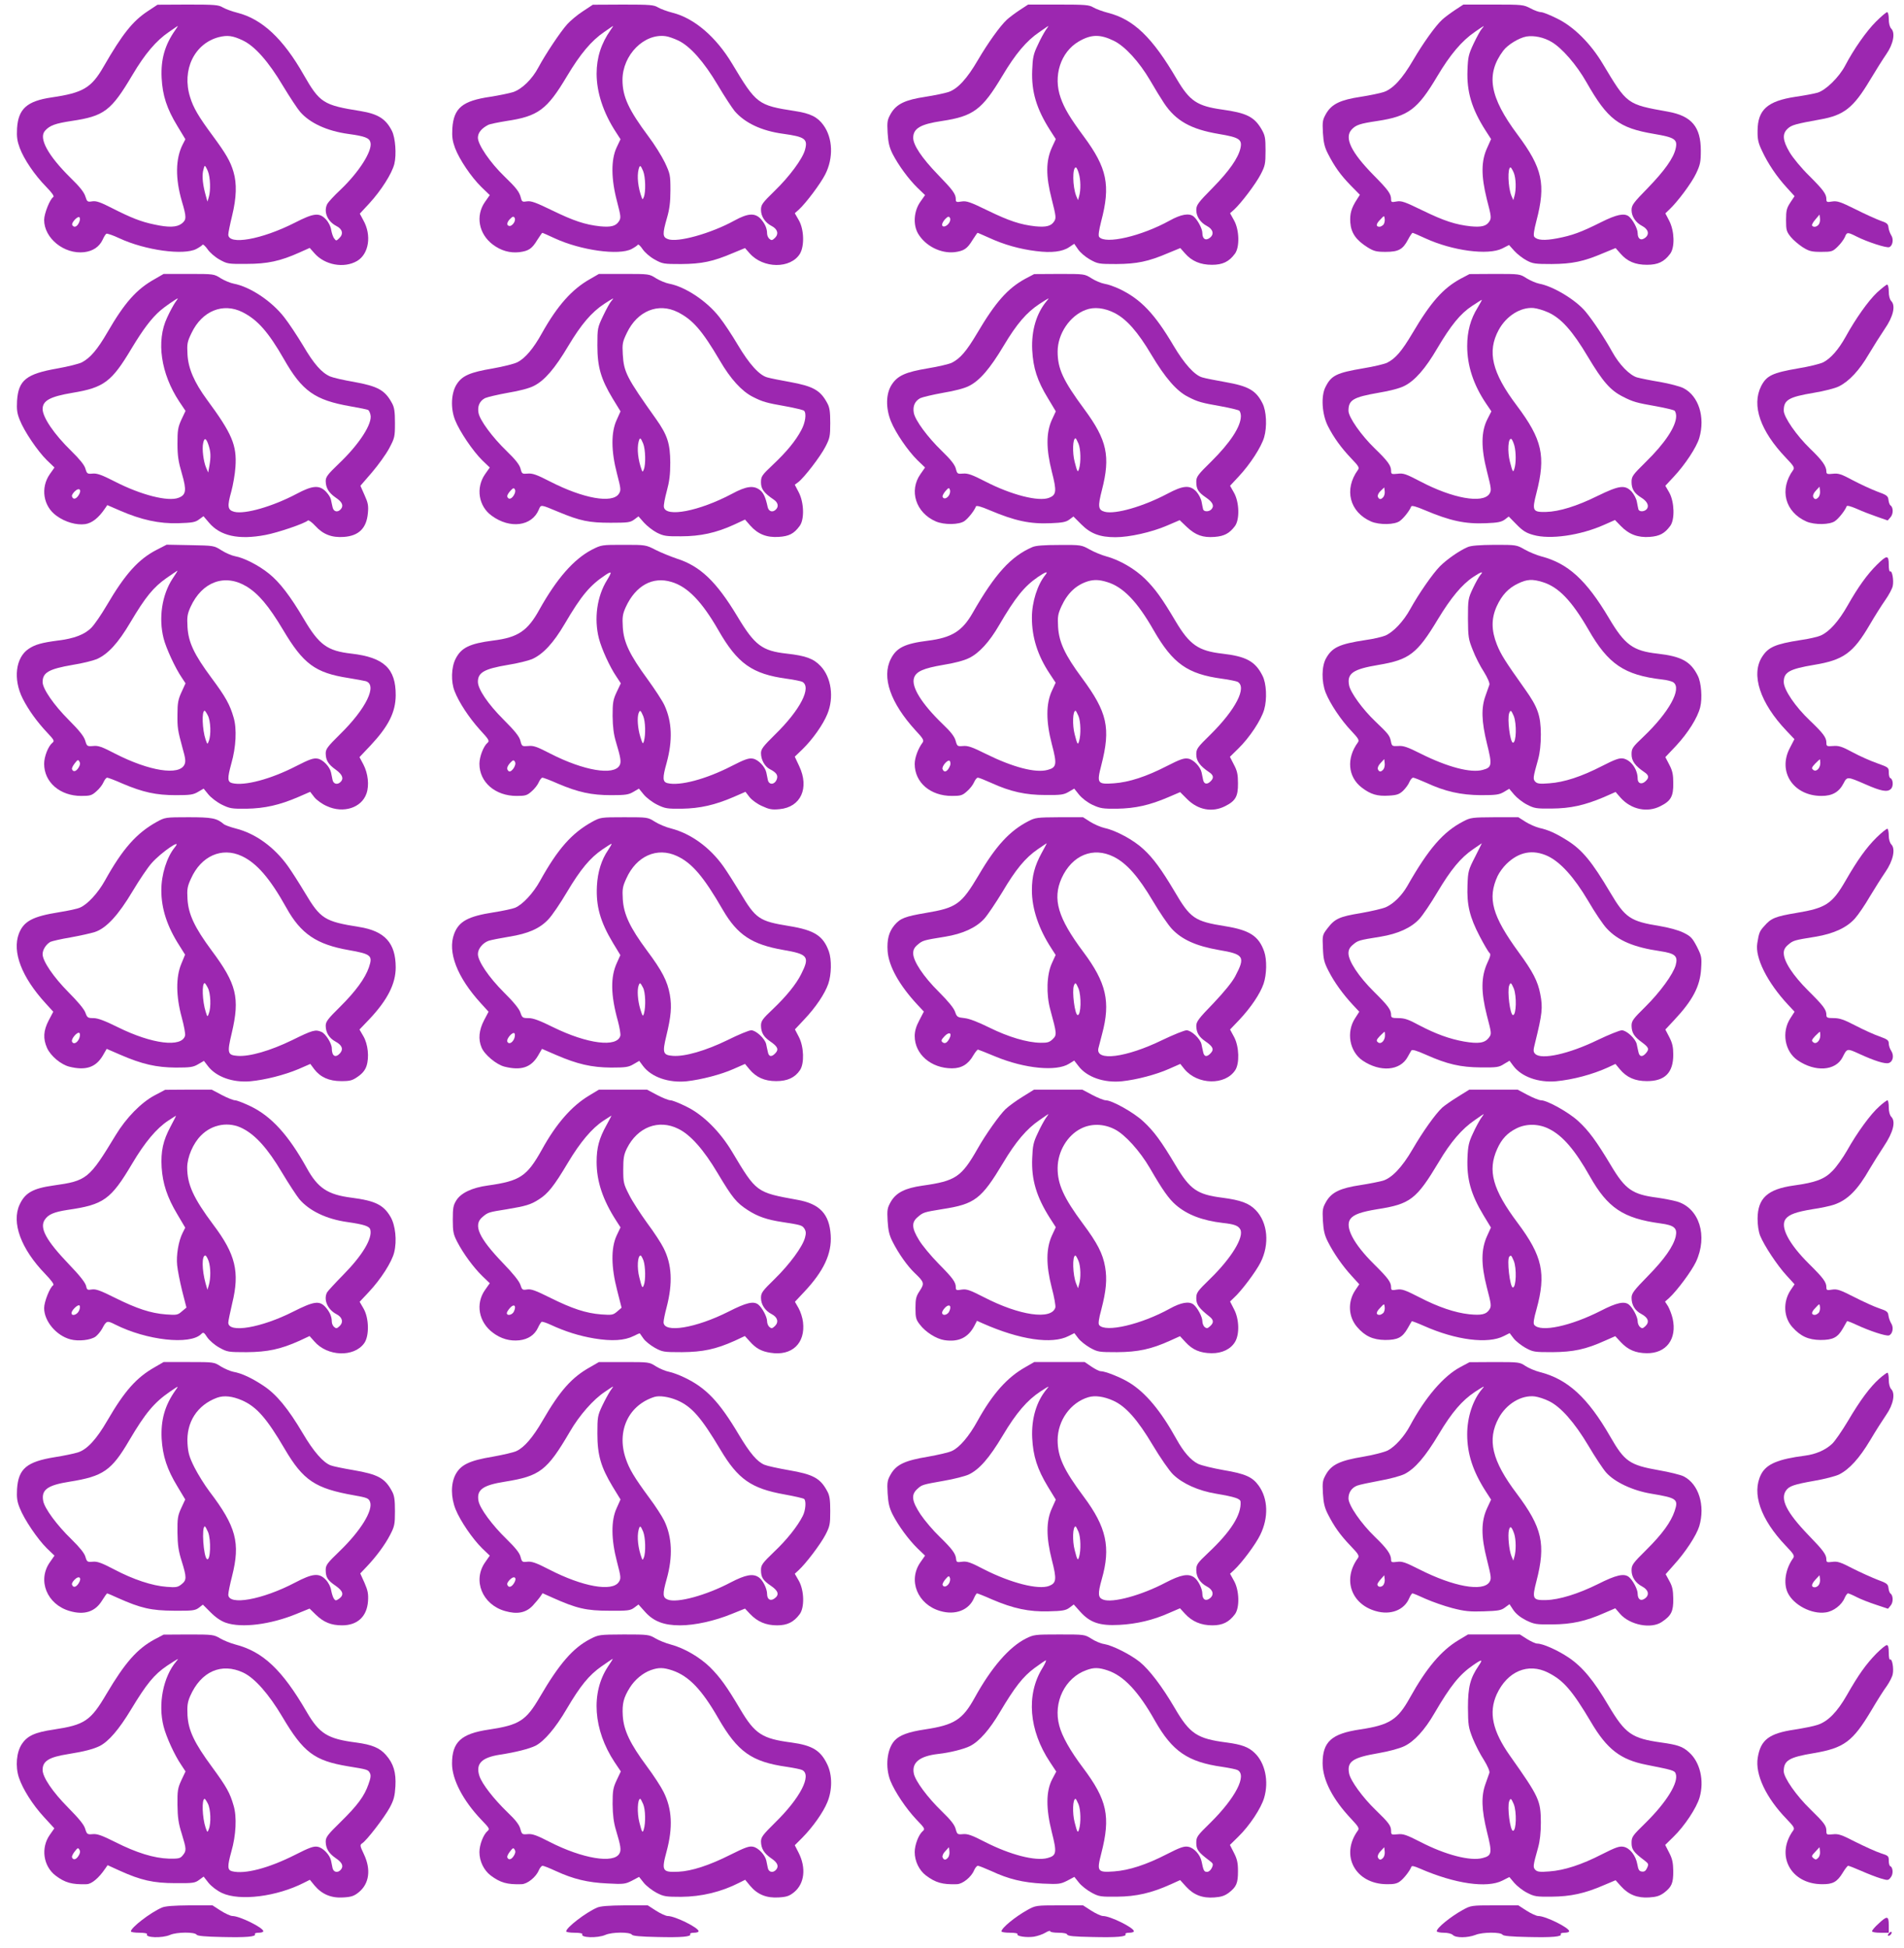 <?xml version="1.0" standalone="no"?>
<!DOCTYPE svg PUBLIC "-//W3C//DTD SVG 20010904//EN"
 "http://www.w3.org/TR/2001/REC-SVG-20010904/DTD/svg10.dtd">
<svg version="1.0" xmlns="http://www.w3.org/2000/svg"
 width="1251pt" height="1280pt" viewBox="0 0 1251 1280"
 preserveAspectRatio="xMidYMid meet">
<g transform="translate(0,1280) scale(0.1,-0.1)"
fill="#9c27b0" stroke="none">
<path d="M970 12726 c-98 -65 -165 -148 -290 -365 -80 -139 -135 -171 -340
-201 -163 -24 -220 -75 -228 -204 -3 -56 1 -83 18 -129 29 -76 97 -176 172
-253 41 -42 56 -64 48 -69 -22 -13 -60 -109 -60 -150 0 -121 132 -227 263
-212 58 7 99 35 121 81 9 20 20 38 25 40 5 3 44 -10 86 -30 170 -79 422 -113
505 -70 19 10 38 23 41 28 3 5 18 -9 33 -30 15 -22 50 -52 79 -68 50 -28 57
-29 177 -28 137 0 221 18 348 75 l67 30 30 -34 c68 -79 195 -102 281 -52 78
46 97 169 41 268 l-23 43 63 68 c77 84 148 195 164 259 15 61 7 172 -16 217
-40 79 -91 111 -205 130 -246 39 -269 54 -375 239 -134 236 -273 366 -435 407
-36 9 -79 25 -96 35 -28 17 -52 19 -230 19 l-199 -1 -65 -43z m182 -123 c-69
-98 -96 -193 -90 -315 6 -116 34 -202 104 -317 l52 -86 -18 -35 c-47 -93 -49
-222 -5 -373 31 -104 31 -121 -1 -146 -32 -25 -85 -27 -181 -6 -87 18 -152 44
-276 107 -78 40 -105 49 -131 45 -31 -5 -34 -3 -45 32 -8 27 -37 64 -97 122
-149 147 -212 262 -168 310 31 35 68 48 173 64 216 32 261 66 402 304 82 138
155 224 239 281 30 21 56 39 58 39 2 1 -5 -11 -16 -26z m444 -69 c78 -37 168
-138 263 -298 46 -76 97 -153 113 -171 64 -74 178 -126 316 -145 109 -15 139
-26 146 -56 14 -55 -75 -195 -197 -311 -42 -39 -80 -81 -86 -92 -27 -50 -1
-115 59 -146 40 -20 48 -52 20 -79 -20 -20 -22 -20 -34 -3 -8 9 -16 35 -20 56
-3 23 -18 52 -35 70 -43 45 -78 42 -203 -22 -218 -111 -438 -150 -438 -78 0
11 11 66 25 123 29 119 32 212 9 289 -20 69 -51 121 -135 235 -94 127 -129
186 -150 256 -56 178 28 352 189 394 57 14 91 10 158 -22z m-230 -859 c16 -40
19 -126 6 -170 l-9 -30 -11 40 c-19 67 -25 122 -18 160 4 19 9 35 12 35 3 0
12 -16 20 -35z m-847 -338 c-13 -28 -33 -35 -44 -16 -9 14 36 62 47 51 5 -5 4
-21 -3 -35z"/>
<path d="M3830 12726 c-36 -23 -82 -62 -103 -85 -45 -50 -143 -197 -189 -283
-41 -78 -108 -143 -166 -163 -26 -8 -93 -22 -151 -31 -184 -27 -240 -74 -249
-208 -3 -56 1 -83 18 -129 29 -76 105 -189 173 -256 l55 -53 -31 -44 c-64 -91
-42 -211 51 -281 53 -40 112 -57 174 -50 61 8 83 22 118 80 17 26 31 47 33 47
3 0 39 -16 82 -36 171 -79 422 -114 505 -70 19 10 38 23 41 28 3 5 17 -8 31
-29 15 -22 48 -51 79 -68 52 -29 59 -30 174 -30 135 1 209 16 340 72 l80 33
30 -34 c89 -102 270 -103 331 -3 30 51 27 159 -7 219 l-27 47 26 23 c48 44
143 171 174 232 55 108 50 239 -12 324 -38 53 -86 77 -185 92 -246 38 -255 45
-415 312 -105 175 -248 298 -390 334 -36 9 -79 25 -96 35 -28 17 -52 19 -230
19 l-199 -1 -65 -43z m182 -123 c-62 -88 -92 -182 -92 -287 0 -123 44 -258
128 -386 l29 -45 -26 -55 c-37 -80 -36 -206 3 -353 26 -101 27 -109 12 -132
-20 -31 -53 -39 -124 -32 -99 11 -173 36 -311 103 -109 53 -141 65 -168 61
-29 -5 -34 -3 -40 21 -10 41 -29 66 -111 145 -91 88 -172 206 -172 252 0 32
23 61 67 84 11 6 66 17 121 26 208 31 266 74 397 294 88 147 160 233 245 291
30 21 56 39 58 39 2 1 -5 -11 -16 -26z m444 -69 c78 -37 168 -138 260 -293 43
-73 94 -150 111 -171 67 -78 177 -130 318 -149 144 -20 164 -34 144 -106 -16
-59 -103 -176 -198 -268 -83 -81 -91 -92 -91 -126 0 -43 27 -84 70 -106 39
-20 48 -52 22 -78 -18 -17 -23 -18 -36 -7 -9 7 -16 23 -16 36 0 33 -14 65 -43
97 -38 39 -83 36 -171 -12 -154 -85 -376 -147 -438 -122 -35 13 -36 34 -6 138
17 58 23 105 23 183 0 101 -2 108 -37 183 -21 43 -69 120 -107 170 -131 176
-171 262 -171 372 0 164 143 308 285 287 17 -2 53 -15 81 -28z m-230 -859 c15
-37 18 -137 4 -170 -6 -16 -9 -17 -13 -5 -25 66 -33 142 -21 188 8 30 13 28
30 -13z m-850 -340 c-7 -11 -19 -20 -26 -20 -23 0 -22 23 1 46 17 17 23 19 30
8 5 -8 3 -22 -5 -34z"/>
<path d="M6700 12734 c-30 -20 -68 -48 -84 -63 -44 -40 -126 -155 -191 -266
-71 -122 -132 -189 -194 -210 -25 -8 -92 -22 -150 -31 -133 -20 -190 -47 -227
-109 -24 -42 -26 -53 -22 -128 4 -64 11 -94 32 -137 39 -76 105 -166 164 -224
l50 -48 -31 -44 c-43 -61 -49 -150 -15 -209 48 -81 148 -132 240 -122 61 8 83
22 118 80 17 26 31 47 33 47 3 0 38 -16 79 -34 93 -43 198 -73 306 -86 101
-13 173 -4 217 26 l33 22 25 -36 c14 -21 48 -50 78 -67 52 -29 59 -30 174 -30
135 1 209 16 340 72 l80 33 30 -34 c45 -52 102 -76 178 -76 70 0 112 20 151
73 32 43 29 157 -6 219 l-26 47 26 23 c47 43 143 170 175 232 29 56 32 69 32
156 0 86 -3 100 -27 142 -48 81 -99 106 -258 128 -164 23 -213 56 -297 198
-161 276 -284 395 -454 438 -35 9 -78 25 -95 35 -28 17 -52 19 -230 19 l-199
0 -55 -36z m170 -133 c-11 -17 -35 -60 -52 -98 -28 -58 -33 -82 -36 -164 -6
-141 28 -254 117 -394 l38 -59 -25 -54 c-41 -89 -41 -189 -2 -340 29 -115 30
-125 16 -147 -20 -31 -53 -39 -124 -32 -99 11 -173 36 -311 103 -117 57 -140
65 -173 60 -34 -6 -38 -4 -38 15 0 34 -19 60 -120 164 -104 108 -160 192 -160
240 1 61 47 89 189 110 206 31 264 74 396 295 87 146 159 232 245 290 30 21
56 39 58 39 2 1 -6 -12 -18 -28z m448 -69 c73 -35 167 -138 238 -259 31 -54
73 -122 93 -152 77 -115 175 -170 357 -201 138 -23 157 -36 144 -95 -15 -64
-73 -148 -182 -259 -98 -99 -108 -114 -108 -147 0 -41 27 -82 70 -104 40 -21
49 -54 20 -77 -28 -22 -50 -9 -50 31 0 28 -32 88 -58 109 -29 23 -82 14 -156
-27 -186 -103 -423 -158 -464 -108 -7 8 -2 42 13 102 63 238 39 351 -114 558
-91 123 -128 185 -152 254 -51 143 -1 300 118 370 82 48 141 49 231 5z m-230
-871 c13 -42 14 -112 2 -151 l-7 -25 -12 28 c-24 61 -26 187 -2 187 4 0 13
-17 19 -39z m-852 -326 c-17 -25 -46 -32 -46 -11 0 9 10 26 21 37 17 17 23 19
30 8 5 -8 3 -22 -5 -34z"/>
<path d="M9560 12734 c-30 -20 -68 -48 -84 -63 -44 -40 -126 -155 -191 -266
-71 -122 -132 -189 -194 -210 -25 -8 -92 -22 -150 -31 -133 -20 -190 -47 -227
-109 -24 -42 -26 -53 -22 -128 4 -64 11 -94 33 -137 43 -84 82 -139 149 -208
l61 -62 -18 -28 c-38 -58 -49 -96 -45 -154 5 -69 38 -116 113 -163 42 -26 58
-30 119 -30 85 0 113 16 147 80 13 25 27 45 30 45 3 0 41 -16 84 -36 178 -82
412 -113 505 -67 l45 23 35 -39 c19 -21 55 -49 80 -62 40 -22 57 -24 165 -24
135 1 209 16 340 72 l80 33 30 -34 c46 -54 99 -76 176 -76 72 0 113 19 153 73
31 42 28 148 -6 215 l-26 50 25 24 c54 50 148 176 177 238 27 57 31 76 31 150
0 156 -60 228 -215 256 -273 49 -268 46 -430 316 -79 132 -190 243 -299 296
-46 23 -93 42 -106 42 -12 0 -43 11 -69 25 -46 24 -53 25 -244 25 l-197 0 -55
-36z m177 -122 c-9 -9 -33 -53 -54 -97 -34 -72 -38 -90 -41 -175 -6 -142 28
-255 117 -395 l38 -59 -25 -56 c-41 -88 -41 -185 -3 -339 30 -114 31 -125 16
-147 -19 -30 -52 -38 -123 -31 -99 11 -173 35 -313 103 -119 58 -141 66 -173
60 -32 -6 -36 -5 -36 14 0 36 -18 61 -116 160 -147 150 -193 245 -143 299 28
30 54 39 169 56 204 31 264 76 393 293 85 143 161 233 247 292 63 44 69 47 47
22z m458 -88 c68 -40 164 -150 229 -265 139 -244 212 -300 444 -339 136 -23
155 -36 142 -95 -14 -64 -73 -146 -182 -259 -97 -99 -108 -114 -108 -147 0
-41 27 -82 70 -104 40 -21 49 -54 20 -77 -28 -22 -50 -9 -50 31 0 28 -32 88
-58 109 -30 23 -80 13 -182 -38 -132 -66 -189 -87 -288 -106 -84 -16 -132 -13
-151 10 -7 8 -3 40 14 105 63 241 40 346 -124 566 -185 248 -210 397 -94 552
29 39 103 84 152 93 51 8 114 -5 166 -36z m-249 -859 c15 -36 17 -113 4 -155
l-7 -25 -13 30 c-22 55 -26 185 -5 185 3 0 13 -16 21 -35z m-856 -341 c-7 -7
-18 -14 -26 -14 -25 0 -24 18 4 46 27 29 27 29 30 6 2 -13 -2 -30 -8 -38z"/>
<path d="M12325 12657 c-62 -62 -145 -180 -201 -287 -40 -77 -128 -163 -182
-179 -24 -7 -89 -19 -145 -27 -184 -28 -248 -85 -249 -222 -1 -58 4 -81 30
-135 38 -82 96 -168 162 -240 l51 -56 -28 -42 c-24 -37 -28 -52 -28 -115 0
-66 3 -76 31 -111 17 -21 53 -51 79 -68 42 -26 58 -30 121 -30 69 0 75 2 108
34 19 18 40 47 47 62 14 35 17 35 79 4 69 -35 196 -76 213 -69 23 8 30 53 13
78 -8 13 -16 35 -18 51 -2 24 -11 31 -53 45 -27 10 -101 43 -164 75 -99 49
-120 56 -153 51 -34 -6 -38 -4 -38 15 0 34 -19 60 -114 155 -51 50 -107 118
-128 154 -46 78 -49 121 -12 155 26 24 53 31 213 60 156 27 219 77 327 258 37
62 85 138 107 170 47 67 61 141 33 169 -10 11 -16 34 -16 62 0 27 -5 46 -11
46 -6 0 -39 -28 -74 -63z m-376 -1333 c-13 -16 -35 -19 -43 -6 -3 5 7 23 22
40 l27 32 3 -26 c2 -14 -2 -32 -9 -40z"/>
<path d="M1018 10967 c-121 -67 -199 -155 -313 -352 -65 -112 -112 -167 -167
-196 -20 -10 -92 -28 -160 -40 -206 -36 -257 -77 -266 -213 -3 -57 0 -82 18
-126 29 -74 117 -204 178 -264 l50 -48 -31 -44 c-62 -89 -43 -211 44 -273 57
-42 132 -63 189 -55 45 7 88 41 130 103 l15 22 83 -36 c140 -61 259 -87 384
-83 91 3 111 6 136 25 l29 21 35 -41 c74 -89 196 -116 373 -82 80 15 257 75
278 95 5 4 27 -12 49 -36 51 -56 109 -78 188 -72 97 7 148 57 157 155 5 51 1
69 -22 120 l-27 61 76 88 c41 48 93 120 113 158 36 68 38 75 38 166 0 74 -4
103 -19 130 -46 86 -92 112 -253 141 -65 11 -134 27 -153 35 -56 24 -107 81
-179 204 -38 63 -94 148 -125 187 -83 106 -224 199 -330 219 -22 4 -60 20 -85
35 -45 29 -46 29 -210 29 l-166 0 -57 -33z m132 -156 c-11 -17 -35 -60 -52
-98 -73 -154 -41 -369 80 -552 l41 -61 -27 -57 c-23 -51 -26 -70 -26 -158 0
-80 6 -119 29 -197 32 -110 28 -140 -22 -159 -69 -27 -248 19 -419 107 -86 44
-117 55 -146 52 -34 -3 -37 -1 -47 33 -7 24 -38 62 -92 115 -114 111 -189 222
-189 277 1 55 49 81 197 106 206 34 257 73 386 289 77 128 132 201 191 252 25
22 105 78 114 79 2 1 -6 -12 -18 -28z m443 -62 c99 -50 170 -130 272 -308 120
-211 203 -270 438 -311 59 -10 111 -21 116 -24 5 -3 12 -17 15 -31 15 -57 -73
-194 -208 -322 -74 -71 -86 -87 -86 -115 1 -45 20 -76 66 -108 42 -28 53 -52
34 -75 -21 -25 -49 -18 -55 13 -4 15 -8 38 -11 51 -3 13 -18 36 -34 52 -43 43
-88 39 -191 -16 -157 -83 -340 -136 -410 -118 -44 12 -47 35 -19 134 11 41 24
113 27 160 10 144 -22 219 -188 444 -82 112 -122 203 -127 295 -4 71 -2 83 27
143 69 144 206 200 334 136z m-222 -876 c14 -44 15 -74 5 -133 l-8 -45 -13 30
c-18 41 -29 126 -20 164 8 38 20 33 36 -16z m-855 -328 c-17 -26 -36 -29 -43
-7 -3 6 5 20 17 32 31 31 50 11 26 -25z"/>
<path d="M3878 10967 c-120 -67 -216 -176 -316 -354 -56 -102 -111 -167 -162
-193 -21 -11 -94 -29 -162 -41 -148 -25 -200 -47 -236 -102 -38 -57 -43 -159
-12 -237 29 -74 117 -204 178 -264 l50 -48 -31 -44 c-62 -89 -43 -211 44 -273
120 -88 264 -69 309 40 15 35 10 35 130 -15 142 -59 200 -71 342 -71 113 0
129 2 155 21 l28 21 36 -41 c20 -22 58 -52 85 -66 44 -22 61 -25 159 -24 127
0 231 23 347 76 l73 34 35 -40 c50 -56 107 -79 186 -74 68 4 101 21 138 72 32
42 29 154 -6 221 l-26 50 23 17 c38 29 144 166 178 232 29 56 32 69 32 156 0
74 -4 103 -19 130 -45 85 -92 112 -246 140 -61 11 -128 24 -148 30 -53 14
-119 87 -195 215 -36 61 -90 143 -121 182 -83 106 -224 199 -330 219 -22 4
-60 20 -85 35 -45 29 -46 29 -210 29 l-166 0 -57 -33z m139 -145 c-9 -9 -33
-53 -54 -97 -37 -78 -38 -82 -38 -195 0 -141 23 -220 100 -348 l52 -85 -25
-56 c-38 -81 -37 -206 2 -354 26 -100 27 -109 12 -132 -43 -65 -234 -31 -452
81 -87 45 -116 55 -147 52 -36 -3 -38 -2 -47 33 -7 26 -34 60 -91 115 -95 92
-176 202 -185 251 -8 44 7 78 43 97 16 7 83 23 150 35 74 12 142 30 170 45 71
35 139 115 227 263 85 142 152 221 237 277 62 40 68 43 46 18z m436 -73 c99
-50 160 -120 277 -319 70 -120 143 -200 215 -237 65 -33 88 -40 219 -63 60
-11 114 -24 119 -29 17 -17 9 -77 -18 -127 -38 -72 -98 -144 -186 -227 -74
-70 -79 -77 -79 -117 0 -43 19 -69 84 -113 28 -19 34 -45 14 -65 -21 -21 -47
-14 -54 16 -14 65 -27 93 -51 112 -41 32 -90 26 -184 -25 -215 -114 -437 -157
-447 -86 -2 13 7 60 19 104 17 62 23 108 23 187 -1 125 -18 180 -93 286 -194
273 -212 308 -219 425 -4 70 -2 82 27 142 69 144 206 200 334 136z m-227 -864
c15 -37 18 -137 4 -170 -6 -16 -9 -17 -13 -5 -25 66 -33 142 -21 188 8 30 13
28 30 -13z m-851 -341 c-16 -25 -35 -28 -42 -7 -2 6 6 22 19 36 19 21 24 23
31 11 5 -10 2 -24 -8 -40z"/>
<path d="M6736 10968 c-115 -63 -195 -153 -316 -358 -70 -118 -111 -166 -167
-194 -17 -8 -87 -25 -155 -36 -149 -25 -201 -48 -240 -109 -38 -60 -39 -153
-4 -240 31 -76 111 -193 174 -255 l50 -48 -30 -43 c-77 -109 -31 -254 100
-311 55 -24 155 -23 190 3 26 19 66 71 74 95 3 8 33 0 89 -24 168 -71 266 -92
403 -86 76 3 101 8 122 24 l27 20 52 -52 c61 -61 122 -84 224 -84 92 0 238 33
338 76 l84 36 47 -45 c58 -54 105 -71 183 -65 63 5 97 23 133 71 32 43 29 157
-6 219 l-26 46 55 59 c77 82 150 195 169 260 20 69 15 173 -11 223 -43 85 -92
113 -247 140 -62 11 -129 24 -148 30 -51 14 -119 90 -189 208 -124 210 -215
306 -355 373 -32 15 -76 31 -98 34 -23 4 -61 20 -86 36 -46 29 -46 29 -211 29
l-166 -1 -59 -31z m142 -145 c-68 -81 -102 -194 -96 -322 6 -119 33 -203 104
-319 l51 -85 -26 -56 c-38 -84 -38 -191 0 -341 33 -128 30 -152 -18 -171 -69
-27 -248 19 -419 107 -87 45 -116 55 -147 52 -36 -3 -38 -2 -47 33 -7 26 -34
60 -91 115 -95 92 -176 202 -185 251 -8 44 7 78 43 97 16 7 83 23 150 35 74
12 142 30 170 45 70 35 138 114 228 265 86 144 150 218 235 274 63 41 69 44
48 20z m444 -79 c79 -40 153 -123 243 -275 90 -151 166 -239 240 -276 65 -34
89 -40 219 -63 60 -11 114 -24 119 -29 5 -5 10 -21 10 -35 0 -69 -70 -175
-194 -298 -89 -87 -99 -101 -99 -133 0 -49 12 -69 65 -105 45 -31 55 -56 33
-78 -16 -16 -48 -15 -53 1 -2 6 -6 29 -10 49 -3 20 -19 50 -34 67 -43 46 -87
42 -192 -14 -157 -83 -340 -136 -410 -118 -44 12 -47 34 -19 143 57 222 34
328 -115 530 -141 191 -176 267 -176 380 0 117 81 236 185 274 55 21 122 13
188 -20z m-236 -859 c15 -36 17 -123 4 -165 -8 -28 -12 -22 -29 45 -16 61 -13
155 6 155 2 0 11 -16 19 -35z m-851 -340 c-14 -22 -36 -27 -42 -9 -2 6 7 23
19 37 20 23 24 24 29 9 4 -9 1 -26 -6 -37z"/>
<path d="M9596 10968 c-115 -63 -195 -153 -316 -358 -70 -118 -111 -166 -167
-194 -17 -8 -87 -25 -155 -36 -177 -30 -211 -47 -249 -123 -31 -60 -23 -180
16 -257 38 -75 88 -144 154 -213 48 -50 54 -60 43 -75 -93 -128 -55 -277 87
-339 54 -23 155 -22 189 4 26 19 66 71 74 95 3 8 33 0 89 -24 168 -71 266 -92
403 -86 76 3 101 8 123 24 l26 20 51 -52 c41 -42 63 -56 110 -69 111 -32 310
-3 467 67 l70 31 39 -40 c52 -54 112 -77 190 -71 64 5 97 22 134 72 31 41 28
157 -6 219 l-26 45 55 59 c75 80 150 194 168 255 40 137 -4 277 -105 328 -22
11 -90 29 -152 40 -62 10 -130 24 -152 30 -49 15 -116 83 -163 168 -48 87
-126 205 -175 264 -64 77 -212 167 -305 184 -20 4 -57 20 -82 35 -45 29 -45
29 -210 29 l-166 -1 -59 -31z m113 -189 c-47 -75 -69 -157 -69 -253 0 -129 41
-254 123 -376 l36 -53 -26 -51 c-42 -82 -43 -188 -3 -344 29 -114 30 -125 16
-147 -44 -66 -243 -30 -455 82 -92 48 -110 55 -148 50 -40 -4 -43 -3 -43 20 0
33 -21 63 -107 146 -90 87 -173 206 -173 248 0 71 31 89 197 118 74 12 142 30
170 45 69 34 139 114 217 248 89 150 150 226 227 277 34 22 63 41 65 41 2 0
-10 -23 -27 -51z m464 -32 c85 -39 159 -121 261 -293 97 -162 147 -219 228
-260 68 -35 91 -41 222 -64 60 -11 114 -24 119 -29 5 -5 10 -21 10 -35 0 -68
-75 -180 -200 -302 -86 -85 -93 -94 -93 -131 0 -46 17 -74 64 -103 39 -24 53
-54 36 -75 -15 -18 -49 -20 -55 -2 -2 6 -6 29 -10 49 -3 20 -19 50 -34 67 -44
47 -81 42 -225 -28 -135 -67 -253 -103 -338 -105 -88 -2 -93 8 -63 124 63 244
38 352 -129 575 -164 217 -196 355 -119 497 50 92 144 151 229 144 23 -2 66
-15 97 -29z m-223 -875 c11 -42 12 -115 0 -152 -8 -28 -12 -22 -29 45 -18 68
-12 163 10 150 4 -3 13 -22 19 -43z m-861 -338 c-15 -18 -28 -18 -36 2 -3 9 4
25 18 38 l24 23 3 -24 c2 -13 -2 -31 -9 -39z"/>
<path d="M12333 10878 c-58 -55 -141 -172 -207 -292 -47 -84 -97 -141 -147
-167 -21 -10 -93 -28 -161 -39 -174 -30 -211 -48 -247 -118 -63 -127 -5 -294
163 -470 52 -54 58 -65 48 -80 -93 -128 -55 -276 87 -339 54 -23 155 -22 189
4 26 19 66 71 75 96 2 7 24 2 68 -17 35 -16 95 -39 133 -52 l69 -24 19 22 c19
22 18 66 -2 78 -4 3 -10 18 -12 35 -3 26 -10 32 -74 55 -39 15 -111 48 -160
74 -76 41 -95 47 -131 43 -37 -4 -43 -2 -43 15 0 35 -28 74 -106 149 -90 87
-174 208 -174 251 0 70 31 89 198 117 67 11 141 30 164 42 67 33 135 106 195
209 31 52 79 128 106 168 57 82 73 154 43 184 -10 11 -16 34 -16 62 0 26 -5
46 -11 46 -5 0 -35 -24 -66 -52z m-384 -1344 c-15 -18 -28 -18 -36 2 -3 9 4
26 18 40 l24 26 3 -27 c2 -14 -2 -33 -9 -41z"/>
<path d="M1031 9188 c-121 -62 -208 -158 -331 -368 -34 -58 -78 -122 -98 -143
-44 -46 -114 -73 -222 -86 -106 -14 -149 -26 -191 -54 -87 -57 -104 -200 -40
-327 38 -75 94 -153 163 -226 44 -47 47 -53 32 -65 -27 -22 -54 -90 -54 -138
0 -121 104 -211 244 -211 58 0 69 3 99 30 19 16 40 43 47 60 7 16 18 30 24 30
6 0 52 -17 101 -39 134 -57 221 -76 350 -76 95 0 115 3 147 22 l36 21 31 -38
c17 -21 56 -51 88 -67 53 -26 66 -28 163 -27 119 2 217 24 340 77 l78 34 27
-35 c15 -19 52 -46 83 -59 108 -50 228 -11 260 83 19 54 10 132 -20 190 l-26
49 72 76 c119 127 165 219 166 330 1 176 -77 249 -290 274 -160 18 -213 57
-314 228 -89 151 -159 242 -229 298 -68 55 -165 104 -222 114 -22 4 -62 21
-90 39 -49 31 -50 31 -205 34 l-155 3 -64 -33z m103 -190 c-70 -107 -93 -259
-59 -393 16 -64 77 -196 119 -257 l25 -38 -26 -57 c-22 -47 -27 -73 -27 -143
-1 -93 1 -106 34 -228 19 -65 21 -87 12 -106 -34 -74 -231 -43 -454 71 -88 46
-113 55 -146 51 -39 -3 -41 -2 -52 35 -8 28 -39 67 -108 136 -98 98 -172 205
-172 249 0 63 41 86 197 113 64 10 135 28 159 38 74 33 140 105 221 242 99
167 151 230 236 290 39 27 71 49 73 49 2 0 -13 -24 -32 -52z m485 -51 c79 -48
146 -127 241 -286 133 -224 211 -282 428 -316 53 -9 105 -18 115 -21 79 -24 3
-181 -170 -350 -81 -80 -93 -96 -93 -125 1 -46 17 -72 68 -108 42 -31 52 -57
30 -79 -21 -21 -47 -14 -53 13 -3 14 -7 36 -10 49 -8 38 -53 85 -88 91 -27 5
-53 -4 -141 -49 -167 -86 -340 -132 -420 -112 -32 8 -33 30 -6 129 31 107 37
229 15 302 -24 84 -52 135 -145 260 -115 155 -152 234 -158 334 -4 68 -1 86
20 133 76 166 225 220 367 135z m-253 -849 c18 -35 22 -127 6 -167 -9 -24 -9
-24 -21 9 -22 65 -27 190 -6 190 2 0 12 -14 21 -32z m-851 -344 c-16 -25 -35
-28 -42 -8 -2 6 6 23 18 38 19 25 23 26 31 11 7 -11 4 -24 -7 -41z"/>
<path d="M3889 9188 c-119 -62 -231 -190 -344 -392 -78 -142 -142 -185 -305
-205 -155 -20 -210 -47 -247 -121 -28 -55 -31 -150 -6 -212 28 -73 95 -174
165 -252 61 -66 66 -75 51 -87 -26 -22 -53 -91 -53 -138 0 -121 104 -211 244
-211 58 0 69 3 99 30 19 16 40 43 47 60 7 16 18 30 24 30 6 0 52 -17 101 -39
134 -57 221 -76 350 -76 95 0 115 3 147 22 l36 21 31 -38 c17 -21 56 -51 88
-67 53 -26 66 -28 163 -27 119 2 217 24 340 77 l78 34 27 -35 c15 -19 52 -46
83 -59 45 -21 64 -25 114 -20 140 13 197 139 129 283 l-29 62 50 48 c67 65
136 163 164 232 45 109 26 241 -44 315 -46 49 -97 68 -222 82 -163 18 -211 54
-326 246 -138 229 -244 330 -399 379 -38 13 -100 38 -136 56 -66 34 -67 34
-211 34 -144 0 -146 0 -209 -32z m100 -199 c-67 -107 -87 -255 -54 -384 18
-70 72 -188 115 -251 l29 -44 -27 -57 c-24 -51 -27 -70 -27 -158 1 -72 7 -120
22 -170 31 -103 36 -132 24 -154 -37 -69 -236 -35 -453 76 -89 46 -113 55
-147 51 -41 -3 -42 -3 -52 35 -7 28 -36 64 -112 140 -102 102 -167 199 -167
247 0 61 42 85 197 111 64 10 135 28 159 38 72 32 140 105 214 231 111 189
166 254 270 323 40 26 42 20 9 -34z m423 -13 c106 -31 200 -129 308 -317 126
-220 222 -288 450 -319 46 -6 92 -16 101 -20 64 -35 -13 -185 -178 -346 -79
-78 -93 -96 -93 -123 0 -44 25 -88 58 -105 45 -23 57 -42 44 -71 -15 -33 -50
-33 -57 0 -3 14 -7 36 -10 49 -8 38 -53 85 -88 91 -27 5 -53 -4 -141 -49 -167
-86 -340 -132 -420 -112 -33 8 -34 34 -6 133 40 147 36 269 -14 378 -13 29
-63 105 -110 170 -120 164 -158 244 -164 344 -4 68 -1 86 20 133 65 140 176
202 300 164z m-186 -881 c15 -36 17 -122 5 -165 -7 -22 -9 -19 -24 29 -17 55
-22 126 -11 155 9 23 13 20 30 -19z m-850 -341 c-19 -28 -34 -31 -43 -8 -3 8
4 25 18 40 20 21 24 22 32 9 6 -11 3 -24 -7 -41z"/>
<path d="M6783 9205 c-141 -61 -245 -175 -392 -432 -69 -121 -138 -163 -294
-183 -152 -19 -207 -46 -244 -120 -61 -120 -3 -288 162 -469 50 -53 57 -66 47
-80 -30 -40 -52 -100 -52 -141 0 -122 103 -210 244 -210 58 0 69 3 99 30 19
16 40 43 47 60 7 16 18 30 25 30 7 0 47 -16 89 -35 125 -57 224 -79 356 -79
100 -1 120 2 152 21 l36 21 32 -40 c20 -24 55 -51 89 -67 50 -23 67 -26 161
-25 119 2 214 23 337 76 l77 33 46 -46 c72 -72 166 -89 250 -46 68 34 85 64
84 150 0 58 -5 82 -27 123 l-26 51 55 54 c74 72 150 187 170 256 20 69 15 173
-11 223 -47 94 -107 127 -265 145 -156 18 -214 58 -306 213 -90 152 -133 211
-199 277 -68 67 -170 126 -256 149 -30 8 -79 28 -109 45 -54 30 -57 31 -200
30 -101 0 -155 -4 -177 -14z m86 -182 c-53 -65 -89 -179 -89 -282 0 -130 38
-249 117 -368 l39 -59 -25 -54 c-39 -85 -39 -201 0 -350 35 -133 32 -153 -28
-169 -79 -22 -230 18 -407 106 -88 44 -117 54 -148 51 -37 -3 -39 -2 -49 34
-7 27 -31 59 -85 110 -139 134 -209 247 -188 305 14 41 62 62 191 84 71 11
139 29 170 45 65 31 134 106 197 215 108 185 166 256 256 318 50 34 70 40 49
14z m403 -47 c106 -31 199 -127 307 -316 127 -221 223 -289 451 -320 46 -6 92
-16 101 -20 64 -35 -12 -183 -178 -347 -87 -85 -93 -94 -93 -131 0 -42 24 -75
83 -115 31 -20 34 -39 11 -61 -23 -23 -43 -19 -49 9 -3 14 -7 36 -10 49 -8 38
-53 85 -88 91 -27 5 -53 -4 -141 -49 -134 -69 -248 -106 -346 -113 -110 -8
-115 -1 -84 119 63 245 40 347 -127 573 -112 151 -151 235 -157 335 -4 69 -1
85 22 136 40 87 97 141 176 165 39 11 73 10 122 -5z m-186 -881 c15 -36 17
-123 4 -165 -8 -28 -12 -22 -29 45 -16 61 -13 155 6 155 2 0 11 -16 19 -35z
m-843 -324 c-15 -40 -39 -53 -50 -25 -7 19 37 69 48 53 4 -7 5 -19 2 -28z"/>
<path d="M9643 9205 c-54 -23 -136 -80 -182 -126 -48 -49 -138 -178 -195 -281
-45 -82 -111 -151 -163 -174 -21 -9 -81 -23 -133 -30 -170 -26 -217 -48 -257
-119 -30 -53 -31 -153 -3 -226 29 -73 102 -182 168 -251 48 -51 54 -62 44 -76
-77 -105 -66 -227 25 -297 59 -45 102 -58 179 -53 53 3 68 9 93 32 16 16 35
41 41 57 7 16 18 29 25 29 7 0 46 -16 87 -34 123 -57 226 -80 358 -81 99 0
120 3 151 21 l35 21 33 -39 c18 -21 56 -51 84 -65 48 -25 61 -27 162 -26 124
1 215 21 343 75 l77 34 33 -38 c69 -77 175 -100 262 -55 68 34 85 64 84 150 0
57 -5 82 -26 122 l-26 50 70 74 c79 85 142 185 159 254 15 60 7 162 -16 207
-47 94 -107 127 -265 145 -161 18 -215 58 -319 234 -148 249 -268 359 -444
405 -30 8 -79 28 -109 45 -54 31 -56 31 -199 31 -100 -1 -154 -5 -176 -15z
m84 -183 c-9 -10 -31 -49 -49 -87 -32 -68 -33 -74 -33 -200 1 -121 3 -135 32
-207 16 -42 49 -107 73 -143 24 -39 39 -74 36 -84 -3 -9 -14 -41 -25 -71 -30
-81 -27 -170 9 -317 35 -140 33 -156 -28 -172 -78 -22 -232 19 -406 106 -87
44 -116 54 -149 51 -39 -2 -42 -1 -48 30 -8 39 -16 49 -103 132 -82 78 -163
189 -172 237 -15 78 25 106 194 134 202 34 253 73 389 299 86 142 158 229 233
279 51 34 71 40 47 13z m409 -47 c104 -32 190 -121 301 -313 130 -227 236
-298 484 -327 31 -3 65 -12 74 -19 57 -41 -29 -197 -196 -356 -74 -70 -79 -78
-79 -117 0 -43 23 -75 83 -116 32 -21 34 -38 7 -62 -25 -22 -50 -13 -50 19 0
61 -44 122 -95 132 -25 4 -52 -5 -140 -50 -134 -69 -247 -106 -345 -113 -61
-5 -79 -3 -92 10 -17 18 -16 26 18 147 12 44 18 98 18 165 -1 124 -20 178
-104 296 -132 186 -158 227 -185 294 -37 94 -37 171 -1 251 34 74 77 120 141
150 58 28 93 30 161 9z m-190 -880 c20 -50 17 -175 -5 -175 -19 0 -39 157 -25
194 9 23 13 20 30 -19z m-857 -351 c-15 -18 -28 -18 -36 2 -3 9 4 26 18 40
l24 26 3 -27 c2 -14 -2 -33 -9 -41z"/>
<path d="M12333 9090 c-63 -62 -124 -146 -193 -268 -60 -106 -121 -173 -177
-198 -21 -9 -81 -23 -133 -30 -166 -26 -212 -46 -253 -111 -74 -117 -12 -303
160 -484 l53 -56 -30 -58 c-82 -156 23 -315 208 -315 71 0 115 25 145 83 23
45 25 45 142 -6 104 -46 146 -54 169 -31 18 17 15 65 -5 72 -5 2 -9 18 -9 37
0 32 -2 33 -77 60 -43 15 -115 47 -161 72 -70 38 -91 44 -128 41 -41 -3 -44
-2 -44 22 0 34 -21 62 -108 145 -97 92 -172 203 -172 254 0 64 37 85 198 112
195 32 258 78 367 264 32 55 78 128 102 162 24 34 46 76 49 92 8 38 -4 104
-17 96 -5 -4 -9 15 -9 44 0 65 -12 65 -77 1z m-373 -1304 c0 -34 -27 -61 -46
-45 -13 10 -11 16 12 41 15 15 29 28 31 28 2 0 3 -11 3 -24z"/>
<path d="M1031 7400 c-134 -74 -226 -178 -342 -387 -45 -81 -115 -157 -164
-177 -17 -8 -79 -21 -136 -30 -175 -28 -233 -59 -265 -141 -45 -120 18 -285
175 -457 l51 -56 -30 -57 c-35 -67 -38 -120 -11 -181 24 -53 91 -109 146 -123
108 -27 174 -5 220 72 l26 45 90 -39 c143 -62 236 -83 364 -84 96 0 115 3 147
22 l38 22 26 -34 c54 -71 163 -110 279 -100 97 9 223 41 316 80 l78 34 26 -35
c40 -52 97 -78 177 -78 59 0 73 4 110 30 29 20 47 42 56 69 19 57 10 145 -21
197 l-25 43 65 68 c119 126 173 233 173 340 0 160 -71 239 -240 266 -227 36
-254 53 -356 224 -37 62 -87 140 -111 174 -90 126 -213 216 -344 249 -35 9
-71 22 -79 29 -46 39 -77 45 -232 45 -151 0 -154 -1 -207 -30z m118 -167 c-53
-65 -89 -179 -89 -283 0 -121 38 -238 119 -364 l37 -59 -25 -61 c-36 -86 -35
-212 3 -351 15 -55 25 -109 22 -120 -21 -80 -217 -56 -441 55 -87 43 -132 60
-161 60 -37 0 -41 3 -53 36 -8 23 -51 74 -110 133 -99 100 -171 205 -171 251
0 30 23 65 51 81 11 5 70 19 131 29 61 11 134 27 162 36 75 25 154 111 248
269 43 72 98 154 124 183 62 71 206 169 153 105z m439 -58 c99 -46 186 -147
293 -339 95 -172 199 -242 410 -279 148 -26 159 -36 133 -113 -25 -73 -88
-159 -191 -261 -78 -77 -93 -96 -93 -123 0 -45 23 -82 64 -104 43 -23 54 -50
30 -77 -30 -33 -54 -19 -54 33 0 31 -40 95 -67 107 -40 18 -58 13 -194 -54
-142 -69 -279 -109 -358 -103 -66 5 -70 17 -38 151 54 230 32 321 -133 542
-111 150 -152 237 -158 336 -4 67 -1 84 23 136 66 148 202 209 333 148z m-222
-867 c18 -35 22 -127 6 -168 -9 -24 -9 -24 -20 10 -23 71 -27 190 -7 190 2 0
12 -14 21 -32z m-845 -330 c-12 -31 -39 -44 -48 -22 -7 18 37 68 49 56 5 -5 4
-20 -1 -34z"/>
<path d="M3891 7400 c-134 -74 -226 -178 -342 -387 -45 -82 -115 -157 -165
-178 -18 -7 -82 -21 -141 -30 -167 -26 -228 -59 -259 -141 -45 -119 19 -285
175 -456 l51 -56 -30 -57 c-33 -64 -39 -124 -16 -178 19 -47 98 -113 151 -126
108 -27 174 -6 220 72 l26 45 90 -39 c143 -62 236 -83 364 -84 96 0 115 3 147
22 l38 22 26 -35 c55 -72 168 -111 286 -99 97 11 225 44 308 81 l75 33 29 -35
c44 -53 99 -78 176 -78 74 0 123 23 156 72 30 44 26 154 -7 218 l-26 50 61 65
c75 79 135 168 158 234 21 61 23 159 4 213 -37 103 -95 140 -261 167 -197 32
-219 47 -322 220 -37 61 -86 138 -110 172 -89 125 -213 215 -343 249 -34 8
-83 29 -108 45 -46 29 -47 29 -201 29 -154 0 -157 -1 -210 -30z m105 -185
c-44 -64 -69 -144 -74 -236 -7 -134 22 -236 106 -376 l48 -79 -22 -49 c-44
-94 -42 -213 6 -385 11 -41 18 -84 16 -95 -20 -80 -217 -55 -441 55 -89 44
-131 60 -162 60 -39 0 -42 2 -54 37 -7 23 -45 70 -108 132 -100 100 -171 205
-171 252 0 35 33 75 73 88 17 5 77 17 132 26 126 20 202 54 258 114 24 25 79
106 122 179 90 151 152 225 234 281 31 21 57 38 59 36 2 -1 -8 -19 -22 -40z
m452 -40 c99 -46 175 -135 302 -355 95 -163 190 -226 396 -262 164 -28 176
-44 118 -159 -33 -66 -96 -144 -185 -229 -70 -66 -79 -79 -79 -110 1 -45 17
-73 59 -102 50 -34 59 -53 37 -77 -26 -29 -45 -26 -51 7 -4 15 -8 38 -11 51
-8 36 -67 91 -98 91 -15 0 -85 -29 -157 -65 -142 -69 -279 -109 -358 -103 -65
5 -70 19 -43 131 31 128 37 192 23 272 -16 88 -50 155 -151 290 -111 150 -152
237 -158 336 -4 67 -1 84 23 136 66 148 202 209 333 148z m-223 -865 c16 -30
19 -125 6 -170 -7 -22 -9 -19 -24 29 -17 55 -22 126 -11 155 8 22 11 20 29
-14z m-847 -336 c-13 -29 -37 -38 -45 -18 -7 19 38 69 48 53 4 -7 2 -22 -3
-35z"/>
<path d="M6755 7403 c-120 -62 -212 -161 -325 -354 -114 -192 -145 -214 -348
-248 -135 -23 -167 -35 -205 -80 -37 -45 -50 -94 -45 -171 7 -99 77 -224 195
-351 l43 -46 -30 -58 c-21 -39 -30 -71 -30 -103 0 -119 107 -212 245 -212 63
0 107 27 140 85 13 22 27 39 31 38 5 -1 58 -22 118 -47 190 -78 397 -98 480
-46 l34 21 28 -36 c55 -73 168 -112 286 -100 96 10 225 44 308 81 l75 33 28
-35 c86 -103 267 -107 333 -6 29 44 26 154 -7 217 l-27 50 62 65 c75 80 135
169 158 235 21 61 23 159 4 213 -36 102 -96 140 -256 166 -201 32 -229 51
-333 229 -85 143 -140 219 -205 278 -63 59 -179 122 -254 138 -26 6 -68 24
-95 41 l-47 30 -155 0 c-147 -1 -159 -2 -206 -27z m89 -208 c-46 -84 -64 -152
-64 -245 0 -121 44 -252 127 -380 l29 -45 -25 -55 c-34 -74 -38 -204 -10 -305
43 -158 44 -165 16 -193 -21 -20 -34 -25 -80 -24 -87 1 -212 38 -337 100 -75
37 -132 59 -163 62 -46 5 -50 7 -62 42 -8 24 -46 70 -106 130 -102 101 -169
202 -169 254 0 23 8 39 30 57 32 27 36 29 180 52 116 19 203 59 257 118 21 23
74 102 118 174 88 149 151 226 234 283 31 21 57 39 58 39 2 1 -13 -28 -33 -64z
m474 -25 c85 -43 161 -129 257 -291 43 -73 99 -155 124 -182 66 -71 160 -113
307 -139 168 -28 178 -44 110 -173 -20 -38 -72 -102 -143 -177 -98 -101 -113
-121 -113 -150 1 -43 17 -71 59 -100 50 -34 59 -53 37 -77 -26 -29 -45 -26
-51 7 -4 15 -8 38 -11 51 -8 36 -67 91 -98 91 -14 0 -86 -29 -159 -64 -238
-116 -441 -142 -420 -54 3 13 14 55 24 93 57 212 28 338 -124 541 -166 222
-203 346 -142 483 69 152 207 209 343 141z m-232 -865 c20 -50 17 -175 -5
-175 -19 0 -39 157 -25 194 9 23 13 20 30 -19z m-848 -329 c-15 -29 -30 -37
-46 -24 -10 9 -7 17 15 40 30 31 50 20 31 -16z"/>
<path d="M9615 7403 c-132 -68 -228 -178 -369 -426 -36 -62 -89 -115 -140
-138 -23 -10 -97 -27 -165 -39 -141 -23 -171 -37 -219 -100 -33 -43 -34 -46
-30 -129 3 -74 8 -95 37 -151 37 -73 94 -152 159 -222 l43 -46 -27 -42 c-60
-91 -38 -219 49 -279 116 -78 247 -67 296 24 9 17 20 35 24 42 5 8 32 1 97
-28 139 -62 226 -82 360 -83 103 -1 119 1 151 22 l37 22 26 -35 c54 -71 165
-110 280 -100 113 11 240 45 341 91 l49 23 29 -35 c45 -54 100 -78 178 -78
118 0 173 55 173 174 0 50 -6 76 -26 115 l-26 50 58 62 c122 130 170 222 177
337 5 77 3 84 -28 146 -30 57 -40 68 -89 92 -33 16 -95 33 -155 43 -193 31
-227 54 -325 220 -121 204 -184 281 -285 344 -72 45 -122 68 -182 81 -23 6
-63 23 -90 40 l-47 30 -155 0 c-147 -1 -159 -2 -206 -27z m77 -233 c-44 -86
-47 -95 -50 -188 -5 -127 14 -208 80 -334 28 -54 57 -103 64 -109 10 -8 7 -23
-14 -67 -41 -91 -42 -189 -3 -343 32 -122 32 -123 13 -148 -26 -35 -68 -41
-162 -25 -96 17 -187 50 -299 109 -66 36 -93 45 -132 45 -43 0 -49 3 -49 21 0
34 -19 60 -114 154 -99 98 -166 200 -166 251 0 23 8 39 30 57 32 27 36 29 180
52 116 19 203 59 256 117 22 24 75 102 118 175 89 149 152 226 235 283 31 21
57 39 57 39 1 1 -19 -40 -44 -89z m477 5 c84 -40 173 -138 266 -295 43 -74 98
-156 122 -181 74 -80 179 -124 351 -149 99 -15 118 -32 102 -92 -17 -60 -103
-178 -199 -273 -81 -80 -91 -93 -91 -125 1 -47 17 -72 68 -109 46 -34 50 -45
25 -73 -23 -26 -42 -22 -48 10 -4 15 -8 38 -11 51 -8 36 -67 91 -98 91 -14 0
-86 -29 -159 -64 -187 -91 -370 -132 -410 -91 -13 13 -14 22 -1 72 47 191 52
231 34 322 -16 83 -48 146 -142 274 -174 239 -206 354 -138 501 11 23 37 59
58 79 82 80 173 97 271 52z m-223 -870 c20 -50 17 -175 -5 -175 -19 0 -39 157
-25 194 9 23 13 20 30 -19z m-846 -309 c0 -34 -27 -61 -46 -45 -13 10 -11 16
12 41 15 15 29 28 31 28 2 0 3 -11 3 -24z"/>
<path d="M12330 7297 c-67 -66 -127 -150 -205 -286 -87 -150 -128 -178 -323
-210 -138 -23 -166 -35 -210 -86 -31 -34 -35 -44 -46 -113 -16 -95 66 -258
202 -404 l43 -46 -27 -42 c-60 -91 -38 -219 47 -277 116 -79 249 -70 295 19
30 60 29 60 108 24 102 -47 172 -69 196 -61 28 9 36 49 16 80 -9 13 -16 35
-16 48 0 21 -9 28 -62 47 -35 12 -105 44 -157 71 -75 39 -104 49 -142 49 -43
0 -49 3 -49 21 0 34 -18 59 -119 159 -101 101 -161 192 -161 248 0 21 9 38 30
55 32 27 36 29 180 52 119 20 205 60 258 120 22 25 66 89 97 143 32 53 78 126
102 161 52 75 69 154 39 183 -9 10 -16 33 -16 57 0 22 -4 42 -8 45 -5 3 -37
-23 -72 -57z m-370 -1301 c0 -34 -27 -61 -46 -45 -13 10 -11 16 12 41 15 15
29 28 31 28 2 0 3 -11 3 -24z"/>
<path d="M1017 5603 c-89 -47 -188 -148 -257 -262 -175 -289 -189 -300 -410
-331 -134 -19 -185 -48 -221 -125 -55 -119 9 -292 168 -456 42 -44 60 -69 53
-74 -22 -13 -60 -109 -60 -150 0 -86 79 -181 173 -206 53 -14 134 -5 166 19
13 10 32 33 42 51 28 53 32 55 85 28 208 -105 493 -136 566 -63 14 14 18 12
40 -22 15 -21 48 -50 79 -67 52 -29 59 -30 179 -30 138 1 223 19 348 75 l66
31 31 -35 c86 -100 261 -106 328 -12 34 47 32 164 -4 227 l-26 45 60 64 c80
85 152 198 167 261 19 77 8 178 -24 233 -46 79 -101 106 -256 126 -157 20
-222 63 -295 196 -120 216 -232 339 -369 405 -44 21 -90 39 -101 39 -12 0 -52
16 -88 35 l-66 35 -153 0 -153 -1 -68 -36z m104 -205 c-50 -93 -65 -163 -59
-269 7 -106 36 -196 103 -308 l52 -88 -17 -34 c-27 -53 -43 -147 -36 -213 3
-32 18 -108 33 -169 l28 -109 -30 -25 c-27 -24 -34 -25 -105 -20 -101 8 -191
38 -334 109 -96 48 -126 59 -152 55 -30 -5 -33 -3 -39 25 -5 20 -42 68 -109
137 -152 159 -198 241 -162 296 23 35 60 51 151 65 236 34 283 67 423 303 84
142 161 233 237 283 27 18 51 33 52 33 1 1 -15 -32 -36 -71z m475 -14 c85 -44
164 -133 255 -286 46 -77 99 -157 116 -178 66 -77 179 -131 315 -150 110 -16
145 -27 151 -50 15 -58 -52 -169 -176 -295 -54 -55 -103 -108 -108 -117 -25
-47 3 -113 61 -143 39 -20 48 -52 22 -78 -18 -17 -23 -18 -36 -7 -9 7 -16 23
-16 36 0 33 -14 65 -43 97 -40 42 -76 36 -211 -32 -209 -106 -426 -143 -426
-72 0 11 12 68 26 128 50 205 22 321 -125 516 -130 174 -171 264 -171 375 0
68 39 160 91 211 74 75 185 93 275 45z m-225 -871 c14 -43 14 -113 1 -158 l-9
-30 -12 41 c-25 91 -26 184 -2 184 5 0 15 -17 22 -37z m-852 -326 c-12 -27
-49 -38 -49 -15 0 19 43 59 52 50 5 -5 4 -21 -3 -35z"/>
<path d="M3869 5600 c-113 -68 -215 -184 -309 -355 -98 -175 -142 -205 -355
-235 -103 -14 -177 -49 -207 -98 -20 -32 -23 -50 -23 -127 0 -79 4 -96 29
-145 40 -77 106 -167 164 -224 l50 -48 -31 -44 c-64 -91 -42 -211 51 -281 53
-40 112 -57 175 -50 58 7 99 35 121 81 9 20 20 37 24 40 5 3 32 -6 60 -19 95
-44 186 -73 287 -90 115 -19 198 -14 258 16 21 11 40 19 41 17 1 -2 12 -17 24
-34 11 -16 44 -43 74 -60 51 -28 58 -29 178 -29 138 1 223 19 348 75 l66 31
31 -34 c41 -47 78 -67 137 -76 141 -23 231 62 214 202 -3 27 -16 68 -29 91
l-24 42 60 64 c129 137 183 252 175 374 -9 139 -72 206 -219 232 -271 49 -269
48 -429 316 -79 132 -190 243 -299 296 -46 23 -93 42 -106 42 -12 0 -52 16
-88 35 l-66 35 -158 0 -158 0 -66 -40z m116 -193 c-49 -88 -65 -149 -65 -242
0 -127 40 -248 128 -385 l29 -45 -26 -55 c-37 -81 -36 -205 4 -359 l29 -114
-29 -25 c-27 -23 -34 -24 -105 -19 -101 8 -191 38 -334 109 -96 48 -126 59
-152 55 -31 -5 -34 -3 -45 31 -8 24 -49 75 -115 143 -159 166 -197 250 -134
302 36 31 40 32 160 51 125 21 157 30 211 65 59 37 99 87 190 240 82 137 158
227 234 277 28 18 51 33 52 33 2 1 -13 -27 -32 -62z m471 -24 c81 -39 168
-138 260 -293 97 -162 122 -193 198 -242 65 -42 126 -63 226 -78 123 -19 130
-21 145 -43 11 -18 12 -31 4 -60 -16 -60 -102 -176 -198 -270 -83 -81 -91 -92
-91 -126 0 -43 27 -84 70 -106 39 -20 48 -52 22 -78 -18 -17 -23 -18 -36 -7
-9 7 -16 24 -16 39 0 28 -32 88 -58 109 -31 24 -78 13 -196 -47 -214 -108
-426 -143 -426 -69 0 13 9 57 20 98 41 158 35 281 -20 389 -15 31 -64 106
-109 166 -44 61 -98 144 -118 185 -36 70 -38 81 -38 165 0 75 4 98 24 139 70
140 208 193 337 129z m-228 -866 c13 -38 15 -132 2 -162 -9 -23 -12 -18 -29
50 -17 64 -12 145 8 145 4 0 12 -15 19 -33z m-851 -334 c-10 -24 -47 -32 -47
-11 0 6 10 22 22 35 26 28 42 13 25 -24z"/>
<path d="M6720 5594 c-41 -25 -92 -62 -113 -82 -40 -38 -133 -170 -182 -257
-108 -190 -145 -215 -365 -246 -112 -16 -171 -45 -206 -104 -24 -42 -26 -53
-22 -128 4 -64 11 -94 33 -137 40 -79 97 -159 145 -205 63 -60 65 -68 33 -117
-24 -36 -28 -52 -28 -113 0 -63 3 -76 29 -109 37 -49 108 -94 161 -102 93 -14
156 16 197 94 l17 33 38 -17 c244 -108 455 -139 564 -83 l38 19 25 -33 c14
-19 50 -47 78 -63 51 -28 58 -29 178 -29 137 1 223 19 349 76 l64 29 37 -40
c46 -50 96 -71 170 -72 69 -1 127 27 155 75 30 50 27 150 -7 214 l-26 51 25
24 c49 44 144 171 175 232 61 120 48 263 -32 345 -44 45 -98 65 -220 81 -164
21 -211 53 -306 213 -94 158 -143 225 -213 289 -62 58 -205 138 -246 138 -12
0 -52 16 -88 35 l-66 35 -158 0 -159 0 -74 -46z m150 -143 c-11 -17 -35 -60
-52 -98 -28 -58 -33 -82 -36 -164 -6 -141 28 -254 117 -394 l38 -59 -26 -56
c-38 -84 -39 -192 -1 -340 17 -63 27 -122 24 -132 -26 -83 -235 -53 -469 68
-94 48 -114 55 -147 50 -34 -6 -38 -4 -38 15 0 34 -19 60 -114 156 -50 51
-108 121 -128 155 -48 78 -50 116 -8 151 36 31 40 32 162 52 214 33 256 66
399 304 82 138 155 224 239 281 30 21 56 39 58 39 2 1 -6 -12 -18 -28z m453
-71 c68 -34 166 -142 233 -257 82 -142 124 -201 169 -240 75 -65 174 -103 310
-119 75 -8 101 -18 114 -42 27 -50 -59 -190 -198 -325 -85 -83 -91 -91 -91
-129 0 -40 18 -65 88 -120 27 -22 28 -40 2 -63 -16 -15 -22 -15 -35 -5 -8 7
-15 24 -15 39 0 28 -32 88 -58 109 -29 23 -82 14 -156 -27 -188 -104 -423
-159 -464 -108 -7 8 -3 40 14 102 32 123 39 199 25 280 -15 87 -51 157 -145
283 -127 171 -168 261 -167 368 1 107 63 213 153 258 67 34 148 33 221 -4z
m-237 -865 c15 -36 17 -113 4 -155 l-7 -25 -12 30 c-23 56 -27 185 -5 185 3 0
12 -16 20 -35z m-849 -332 c-11 -25 -47 -32 -47 -8 0 8 10 23 22 35 26 24 42
9 25 -27z"/>
<path d="M9580 5594 c-41 -25 -88 -58 -104 -72 -45 -42 -127 -157 -195 -274
-69 -119 -137 -190 -197 -207 -22 -6 -86 -19 -144 -28 -134 -20 -190 -47 -226
-108 -24 -42 -26 -53 -22 -128 4 -64 11 -94 33 -137 39 -77 95 -157 155 -223
l51 -56 -27 -40 c-50 -76 -45 -173 12 -240 52 -61 105 -85 185 -86 82 0 113
16 147 75 14 25 27 47 28 48 1 2 38 -12 81 -31 209 -93 420 -120 524 -66 l38
19 25 -33 c14 -19 50 -47 78 -63 51 -28 58 -29 178 -29 137 1 219 18 347 76
l66 29 37 -40 c46 -49 96 -71 169 -72 129 -2 201 93 171 228 -6 26 -20 62 -30
80 l-20 31 27 24 c53 49 147 176 176 237 80 171 22 354 -125 397 -29 8 -87 19
-128 25 -164 21 -211 53 -306 213 -94 157 -145 227 -214 290 -61 57 -204 137
-245 137 -12 0 -52 16 -88 35 l-66 35 -158 0 -159 0 -74 -46z m150 -143 c-11
-17 -35 -60 -52 -98 -27 -57 -33 -83 -36 -159 -6 -140 21 -240 106 -381 l48
-79 -25 -55 c-40 -88 -41 -186 -2 -338 30 -114 31 -125 16 -147 -20 -31 -52
-38 -131 -30 -93 10 -204 47 -329 112 -94 48 -114 55 -147 50 -34 -6 -38 -4
-38 15 0 34 -19 60 -114 154 -134 133 -192 245 -153 296 22 29 71 46 174 63
220 34 259 65 406 310 78 132 153 219 237 276 30 21 56 39 58 39 2 1 -6 -12
-18 -28z m450 -70 c89 -45 169 -139 266 -311 117 -207 219 -276 464 -309 91
-12 112 -31 100 -86 -15 -64 -73 -148 -182 -259 -94 -96 -108 -115 -108 -144
0 -47 22 -84 64 -106 45 -24 55 -52 28 -79 -18 -17 -23 -18 -36 -7 -9 7 -16
24 -16 39 0 28 -32 88 -58 109 -30 23 -79 13 -184 -41 -198 -101 -396 -143
-437 -93 -8 9 -4 38 14 101 65 236 40 351 -124 570 -164 219 -198 343 -134
485 29 65 66 105 126 135 65 33 148 32 217 -4z m-234 -866 c20 -48 16 -175 -6
-175 -19 0 -41 186 -23 203 11 11 13 9 29 -28z m-856 -341 c-7 -7 -18 -14 -26
-14 -25 0 -24 18 4 46 27 29 27 29 30 6 2 -13 -2 -30 -8 -38z"/>
<path d="M12347 5529 c-55 -48 -145 -171 -211 -289 -27 -47 -69 -107 -95 -133
-53 -55 -110 -77 -256 -97 -171 -24 -236 -83 -237 -217 0 -43 6 -85 17 -113
26 -64 112 -195 174 -262 l52 -57 -27 -40 c-50 -77 -45 -178 13 -242 54 -60
105 -83 184 -84 82 0 113 16 147 75 14 25 27 47 28 49 2 1 29 -9 61 -24 88
-41 195 -76 214 -70 24 8 33 52 15 79 -8 13 -16 36 -18 51 -3 25 -10 31 -61
48 -31 10 -105 44 -164 74 -92 47 -112 54 -145 49 -34 -6 -38 -4 -38 15 0 34
-19 60 -114 154 -134 133 -192 245 -153 296 22 29 71 46 174 63 56 8 120 22
143 30 90 31 155 96 235 236 21 36 63 102 93 148 62 93 79 163 48 194 -10 11
-16 34 -16 62 0 25 -4 46 -9 46 -4 0 -29 -18 -54 -41z m-397 -1355 c-7 -7 -18
-14 -26 -14 -25 0 -24 18 4 46 27 29 27 29 30 6 2 -13 -2 -30 -8 -38z"/>
<path d="M1018 3817 c-122 -69 -199 -156 -313 -352 -72 -124 -133 -190 -194
-209 -26 -8 -93 -22 -151 -31 -185 -30 -239 -76 -248 -209 -3 -57 0 -82 18
-126 29 -74 117 -204 178 -264 l50 -48 -30 -43 c-84 -119 -20 -278 130 -321
96 -28 167 -5 212 68 16 26 32 48 34 48 2 0 34 -13 70 -30 152 -68 220 -83
368 -84 122 -1 139 1 164 19 l27 21 51 -51 c34 -34 68 -57 100 -68 104 -36
293 -12 464 58 l86 35 41 -40 c52 -50 100 -70 173 -70 101 0 163 58 170 159 3
48 -1 69 -23 120 l-28 62 40 42 c63 66 122 145 156 211 29 56 32 69 32 156 0
74 -4 103 -19 130 -46 87 -92 112 -255 140 -66 11 -133 25 -148 31 -49 18
-113 91 -183 210 -97 164 -173 256 -257 312 -78 52 -144 83 -200 93 -20 4 -57
20 -82 35 -45 29 -46 29 -210 29 l-166 0 -57 -33z m134 -154 c-69 -98 -96
-194 -90 -316 7 -116 36 -203 104 -315 l51 -85 -26 -56 c-23 -50 -26 -68 -25
-161 1 -83 7 -123 28 -189 33 -106 33 -124 -1 -151 -25 -20 -36 -22 -98 -17
-95 7 -219 48 -344 114 -84 44 -112 54 -142 51 -35 -3 -38 -1 -48 33 -7 24
-38 62 -92 115 -95 92 -176 202 -185 251 -14 74 28 104 174 127 220 35 275 73
391 271 106 180 164 249 267 320 60 41 60 41 36 8z m437 -64 c96 -42 162 -116
281 -319 122 -208 201 -261 458 -306 84 -15 94 -19 103 -42 22 -56 -61 -191
-200 -325 -81 -78 -91 -91 -91 -123 0 -48 12 -68 65 -104 50 -35 57 -60 23
-85 -21 -14 -24 -14 -34 0 -6 8 -14 33 -18 54 -3 23 -18 52 -35 70 -44 47 -86
43 -202 -18 -215 -113 -439 -153 -439 -79 0 13 11 68 25 122 55 218 27 325
-149 556 -31 41 -75 112 -98 157 -34 68 -42 95 -46 157 -9 141 64 254 195 302
45 16 99 10 162 -17z m-222 -866 c21 -51 16 -192 -7 -178 -23 15 -37 215 -14
215 3 0 12 -17 21 -37z m-851 -338 c-17 -26 -36 -29 -43 -7 -3 6 5 20 17 32
31 31 50 11 26 -25z"/>
<path d="M3878 3817 c-121 -67 -199 -155 -313 -352 -63 -109 -120 -176 -172
-200 -19 -9 -89 -25 -156 -37 -152 -25 -210 -53 -244 -117 -32 -61 -31 -151 1
-230 31 -76 111 -193 174 -255 l50 -48 -30 -43 c-84 -119 -20 -278 130 -321
80 -23 137 -12 182 35 19 21 42 48 50 60 l15 22 67 -30 c156 -70 221 -85 370
-85 123 -1 139 1 165 20 l28 21 43 -48 c56 -63 124 -89 230 -89 97 0 228 29
340 75 l87 35 34 -36 c48 -50 103 -74 177 -74 67 0 109 21 148 73 33 44 30
156 -5 219 l-27 47 25 23 c49 45 144 171 176 232 29 56 32 69 32 156 0 74 -4
103 -19 130 -46 87 -92 112 -256 140 -68 12 -138 27 -157 35 -48 20 -95 75
-168 197 -130 219 -216 309 -359 377 -33 16 -79 33 -100 37 -22 4 -60 20 -85
35 -45 29 -46 29 -210 29 l-166 0 -57 -33z m132 -156 c-11 -17 -35 -60 -53
-98 -30 -64 -32 -74 -32 -183 0 -141 23 -220 100 -348 l52 -85 -25 -56 c-38
-81 -37 -206 2 -354 26 -100 27 -109 12 -132 -43 -66 -237 -32 -458 82 -85 44
-115 54 -143 51 -33 -4 -36 -2 -45 33 -7 26 -34 59 -91 115 -95 92 -176 202
-185 251 -14 74 28 104 174 127 230 37 276 72 426 328 63 109 155 213 231 263
27 19 51 34 53 34 2 1 -6 -12 -18 -28z m439 -62 c97 -42 158 -113 284 -324
116 -195 203 -256 422 -295 66 -12 124 -25 129 -30 14 -14 9 -76 -10 -112 -34
-67 -104 -156 -188 -235 -77 -74 -86 -87 -86 -119 0 -48 12 -68 65 -104 50
-34 57 -60 23 -84 -27 -19 -48 -5 -48 31 0 34 -28 90 -54 108 -38 27 -87 18
-187 -34 -159 -84 -350 -136 -411 -112 -34 13 -36 34 -8 134 42 148 36 278
-16 385 -15 30 -58 97 -98 150 -100 136 -131 188 -155 259 -61 181 19 350 189
404 33 10 95 1 149 -22z m-223 -864 c15 -37 18 -137 4 -170 -6 -16 -9 -17 -13
-5 -25 66 -33 142 -21 188 8 30 13 28 30 -13z m-850 -340 c-17 -26 -36 -29
-43 -7 -3 6 5 20 17 32 31 31 50 11 26 -25z"/>
<path d="M6738 3817 c-120 -67 -217 -176 -316 -355 -55 -100 -117 -173 -167
-196 -20 -10 -91 -26 -158 -38 -151 -25 -206 -51 -243 -113 -24 -42 -26 -53
-22 -128 4 -64 11 -94 32 -137 39 -76 105 -166 164 -224 l50 -48 -30 -43 c-84
-119 -20 -278 130 -321 99 -29 189 6 222 86 7 16 16 30 19 30 4 0 48 -17 97
-39 142 -61 246 -83 374 -79 91 2 113 6 137 24 l28 21 43 -48 c64 -71 127 -93
257 -86 113 6 221 31 326 78 l72 31 33 -36 c47 -51 105 -76 180 -76 67 0 109
21 148 73 32 43 29 157 -6 219 l-26 47 25 23 c52 48 143 170 173 232 56 114
52 238 -10 324 -41 57 -88 78 -231 102 -68 12 -143 30 -167 41 -48 24 -95 77
-143 164 -102 184 -202 305 -311 371 -56 34 -156 74 -187 74 -9 0 -36 14 -60
30 l-44 30 -166 0 -166 0 -57 -33z m140 -144 c-68 -81 -102 -194 -96 -322 6
-119 33 -204 103 -320 l52 -85 -25 -56 c-39 -83 -39 -191 -1 -340 33 -128 30
-152 -18 -171 -70 -27 -251 19 -426 108 -90 47 -113 55 -145 51 -34 -5 -38 -3
-40 18 -3 35 -25 65 -109 147 -41 39 -97 105 -124 145 -58 88 -64 129 -23 167
32 29 30 29 177 55 65 11 138 30 162 41 69 33 134 106 224 257 88 148 160 231
246 288 58 38 63 40 43 17z m437 -77 c82 -37 159 -124 259 -292 49 -82 109
-169 134 -193 62 -60 166 -107 282 -126 124 -21 160 -33 161 -53 6 -86 -65
-197 -212 -335 -73 -69 -79 -78 -79 -115 0 -45 26 -84 70 -107 40 -21 49 -54
20 -77 -27 -22 -50 -9 -50 29 0 34 -28 90 -54 108 -38 27 -87 18 -187 -34
-159 -84 -350 -136 -411 -112 -34 13 -36 38 -9 134 60 209 31 342 -119 543
-132 177 -171 262 -171 372 1 129 85 246 202 281 44 13 102 5 164 -23z m-229
-861 c15 -36 17 -123 4 -165 -8 -28 -12 -22 -29 45 -16 61 -13 155 6 155 2 0
11 -16 19 -35z m-851 -340 c-14 -22 -36 -27 -42 -9 -2 6 7 23 19 37 20 23 24
24 29 9 4 -9 1 -26 -6 -37z"/>
<path d="M9595 3817 c-111 -59 -231 -200 -331 -386 -38 -71 -98 -137 -146
-162 -22 -11 -95 -30 -161 -41 -151 -25 -206 -51 -243 -113 -24 -42 -26 -53
-22 -128 4 -64 11 -94 33 -137 41 -81 81 -137 149 -208 52 -54 58 -65 48 -80
-101 -138 -46 -301 116 -348 99 -29 189 6 222 86 7 16 16 30 21 30 4 0 43 -16
86 -36 43 -19 122 -47 176 -61 81 -21 115 -24 206 -21 94 3 114 6 139 25 l30
22 25 -38 c18 -26 45 -48 84 -68 54 -26 66 -28 173 -27 128 1 219 21 341 75
l72 31 31 -36 c64 -74 206 -102 276 -53 61 41 75 69 74 151 -1 59 -6 82 -26
118 l-24 44 53 60 c77 84 150 196 168 256 40 136 -4 277 -103 327 -20 10 -93
28 -162 40 -193 34 -226 57 -320 221 -147 256 -280 378 -462 424 -31 8 -74 26
-95 40 -37 25 -42 26 -203 26 l-165 -1 -60 -32z m143 -144 c-61 -72 -98 -185
-98 -298 0 -127 37 -241 119 -370 l38 -59 -26 -56 c-40 -86 -41 -184 -1 -339
28 -113 30 -125 16 -147 -43 -65 -236 -30 -459 83 -93 47 -115 55 -148 50 -34
-4 -39 -3 -39 14 0 36 -28 75 -106 150 -92 89 -174 208 -174 253 0 39 21 70
57 84 15 6 81 20 146 32 68 12 138 31 165 44 69 35 137 114 226 263 86 144
153 221 237 277 62 40 68 43 47 19z m438 -79 c78 -37 168 -139 260 -293 43
-73 96 -153 117 -177 56 -63 175 -119 297 -139 168 -28 179 -36 153 -114 -24
-72 -82 -152 -185 -254 -90 -89 -98 -100 -98 -136 0 -44 26 -83 70 -106 40
-21 49 -54 20 -77 -28 -22 -50 -9 -50 31 0 28 -32 88 -58 109 -32 25 -84 13
-203 -47 -129 -64 -254 -103 -341 -105 -88 -2 -93 8 -63 124 63 244 38 352
-129 575 -164 217 -196 355 -119 497 51 94 150 153 238 142 22 -3 63 -16 91
-30z m-227 -873 c12 -38 13 -112 1 -151 l-7 -25 -12 29 c-16 39 -25 137 -17
171 8 32 18 25 35 -24z m-862 -339 c-15 -14 -37 -10 -37 8 0 4 10 20 23 34
l22 25 3 -26 c2 -14 -3 -32 -11 -41z"/>
<path d="M12347 3740 c-60 -54 -124 -139 -207 -280 -38 -63 -83 -129 -102
-147 -42 -40 -107 -69 -178 -78 -178 -23 -254 -55 -289 -123 -63 -124 -4 -295
163 -470 52 -54 58 -65 48 -80 -51 -71 -66 -164 -36 -228 39 -81 158 -143 250
-129 51 7 105 49 124 95 7 16 17 30 22 30 5 0 31 -11 58 -25 27 -14 84 -36
127 -50 l78 -26 18 22 c18 22 16 67 -3 79 -4 3 -10 18 -12 35 -3 26 -10 32
-73 55 -38 15 -112 48 -163 74 -79 41 -100 48 -133 43 -34 -4 -39 -3 -39 15 0
33 -19 59 -120 163 -141 147 -185 234 -145 291 20 29 52 40 188 64 65 11 137
30 160 41 68 34 134 107 204 224 36 61 84 136 106 168 47 67 61 141 33 169
-10 11 -16 34 -16 62 0 25 -4 46 -9 46 -4 0 -29 -18 -54 -40z m-398 -1356 c-6
-8 -17 -14 -25 -14 -25 0 -24 19 3 49 l28 30 3 -25 c2 -14 -2 -32 -9 -40z"/>
<path d="M1016 2028 c-116 -63 -195 -154 -316 -358 -105 -179 -144 -204 -348
-235 -123 -18 -173 -41 -209 -96 -35 -53 -43 -146 -19 -219 25 -75 90 -179
166 -261 l67 -73 -30 -43 c-60 -85 -43 -206 39 -268 61 -46 106 -59 203 -56
33 1 80 40 122 102 l16 23 79 -36 c139 -63 222 -82 366 -82 115 -1 129 1 156
21 l30 22 32 -41 c20 -24 55 -51 89 -67 117 -54 359 -24 539 68 l38 19 31 -38
c49 -58 110 -83 188 -78 53 3 71 9 102 34 69 56 82 149 34 250 -27 57 -27 61
-11 72 29 18 146 170 181 235 27 50 33 76 37 139 5 91 -12 149 -62 206 -41 47
-92 68 -196 82 -188 24 -242 58 -326 203 -160 275 -286 394 -467 441 -31 8
-76 26 -100 40 -42 25 -50 26 -208 26 l-164 -1 -59 -31z m142 -145 c-86 -102
-121 -281 -83 -428 18 -70 72 -188 115 -251 l29 -44 -27 -57 c-24 -52 -27 -69
-26 -163 1 -83 7 -123 28 -189 31 -101 32 -112 7 -142 -17 -21 -26 -23 -92
-22 -97 3 -212 38 -352 109 -88 44 -119 55 -148 52 -35 -3 -38 -1 -49 34 -7
27 -41 68 -113 141 -101 102 -167 199 -167 247 0 58 41 84 168 104 107 17 166
33 207 53 59 30 127 109 206 240 102 169 152 230 236 287 76 50 83 54 61 29z
m441 -74 c75 -36 167 -140 256 -290 139 -235 210 -288 430 -325 129 -21 133
-22 145 -44 8 -15 6 -33 -9 -74 -27 -78 -71 -138 -183 -248 -86 -84 -98 -100
-98 -130 1 -45 20 -76 66 -108 42 -28 53 -52 34 -75 -20 -24 -49 -18 -55 10
-3 14 -7 36 -10 49 -8 38 -53 85 -88 91 -26 5 -54 -5 -150 -54 -173 -87 -329
-128 -412 -107 -31 8 -32 31 -5 129 31 107 37 229 15 302 -24 84 -46 123 -141
253 -118 160 -156 241 -162 340 -3 63 0 86 17 126 71 163 206 223 350 155z
m-233 -861 c18 -35 22 -127 6 -167 -9 -24 -9 -24 -21 9 -22 65 -27 190 -6 190
2 0 12 -14 21 -32z m-851 -344 c-16 -25 -35 -28 -42 -8 -2 6 6 23 18 38 19 25
23 26 31 11 7 -11 4 -24 -7 -41z"/>
<path d="M3878 2030 c-113 -58 -204 -163 -331 -381 -91 -156 -135 -184 -335
-214 -183 -27 -242 -82 -242 -224 0 -104 73 -243 191 -367 54 -56 58 -62 43
-75 -28 -23 -54 -91 -54 -139 0 -60 29 -119 73 -153 64 -48 108 -61 204 -58
38 1 95 47 113 91 7 16 18 30 25 30 7 0 45 -15 86 -34 117 -54 211 -76 339
-82 108 -6 118 -4 162 18 l47 25 31 -39 c17 -21 55 -50 83 -65 48 -25 61 -27
162 -27 134 1 264 32 383 93 l38 19 33 -40 c48 -57 107 -81 187 -76 52 3 70 9
101 34 69 56 81 160 30 260 l-25 49 50 50 c68 69 137 166 164 233 33 79 33
178 0 247 -44 93 -98 126 -236 145 -192 25 -240 56 -336 218 -90 152 -133 211
-199 277 -69 67 -171 126 -258 149 -31 8 -76 26 -100 40 -42 25 -49 26 -208
26 -161 -1 -165 -1 -221 -30z m116 -182 c-113 -172 -96 -415 44 -627 l41 -61
-27 -57 c-24 -51 -27 -70 -27 -158 1 -72 7 -120 22 -170 31 -103 36 -132 23
-154 -36 -69 -244 -34 -459 76 -85 44 -114 54 -144 51 -36 -3 -38 -2 -48 34
-7 27 -31 59 -85 110 -90 87 -167 186 -184 238 -26 80 13 121 134 140 106 16
194 39 235 59 57 30 131 116 204 241 91 154 146 222 230 281 39 27 71 49 73
49 2 0 -13 -24 -32 -52z m423 -24 c109 -37 194 -126 302 -314 128 -222 219
-287 452 -320 46 -7 91 -16 100 -21 65 -33 -14 -185 -178 -345 -81 -80 -93
-96 -93 -125 1 -46 20 -77 66 -109 42 -28 53 -52 34 -75 -20 -24 -49 -18 -55
10 -3 14 -7 36 -10 49 -8 37 -52 84 -86 91 -26 6 -53 -4 -153 -54 -135 -68
-252 -106 -338 -110 -107 -5 -113 5 -78 134 42 157 36 278 -20 390 -16 33 -66
110 -111 170 -109 147 -151 235 -157 330 -5 81 5 120 47 187 33 52 85 95 138
114 51 18 83 17 140 -2z m-191 -879 c15 -36 17 -123 4 -165 -8 -28 -12 -22
-29 45 -16 61 -13 155 6 155 2 0 11 -16 19 -35z m-851 -341 c-16 -25 -35 -28
-42 -8 -2 6 6 23 18 38 19 25 23 26 31 11 7 -11 4 -24 -7 -41z"/>
<path d="M6740 2033 c-110 -56 -226 -190 -335 -387 -80 -146 -135 -181 -328
-210 -108 -16 -167 -38 -199 -73 -51 -56 -63 -174 -28 -264 30 -74 103 -183
171 -255 54 -56 58 -62 43 -75 -28 -23 -54 -91 -54 -139 0 -60 29 -119 73
-153 64 -48 108 -61 204 -58 38 1 95 47 113 91 7 16 18 30 25 30 7 0 46 -16
87 -34 115 -54 209 -76 338 -83 108 -5 118 -3 162 19 l47 25 31 -39 c17 -21
55 -50 83 -65 48 -26 60 -27 167 -26 125 1 226 24 352 81 l62 28 39 -43 c50
-55 108 -77 186 -71 45 3 68 11 95 31 50 39 60 62 60 142 0 56 -6 80 -27 121
l-26 51 55 54 c74 72 150 187 170 256 32 109 6 230 -63 295 -39 38 -85 55
-183 68 -195 25 -243 57 -343 229 -82 140 -166 250 -229 301 -63 50 -179 108
-233 117 -22 3 -60 19 -84 35 -45 28 -46 28 -211 28 -161 0 -167 -1 -220 -27z
m109 -194 c-108 -175 -89 -409 50 -618 l41 -62 -27 -51 c-41 -78 -41 -194 -2
-348 34 -134 31 -153 -28 -169 -80 -22 -246 21 -412 106 -85 44 -114 54 -144
51 -36 -3 -38 -2 -48 34 -7 27 -32 59 -90 115 -94 91 -176 201 -185 250 -14
72 39 114 161 128 75 8 170 32 209 52 61 31 128 108 196 223 98 165 151 233
228 290 37 27 70 50 74 50 4 0 -6 -23 -23 -51z m428 -15 c106 -35 204 -139
312 -332 114 -200 215 -270 442 -302 46 -7 91 -16 100 -21 64 -33 -13 -183
-178 -346 -88 -86 -93 -93 -93 -133 0 -43 13 -61 86 -116 26 -19 27 -24 16
-48 -7 -15 -20 -26 -31 -26 -20 0 -24 8 -36 68 -9 45 -50 90 -88 97 -27 5 -53
-4 -141 -49 -134 -69 -248 -106 -346 -113 -110 -8 -115 -1 -84 119 62 242 39
350 -121 563 -83 110 -137 206 -155 275 -42 154 37 316 179 366 48 18 81 17
138 -2z m-191 -879 c15 -36 17 -123 4 -165 -8 -28 -12 -22 -29 45 -16 61 -13
155 6 155 2 0 11 -16 19 -35z m-857 -351 c-15 -18 -28 -18 -36 2 -3 9 4 26 18
40 l24 26 3 -27 c2 -14 -2 -33 -9 -41z"/>
<path d="M9582 2022 c-113 -68 -210 -183 -318 -377 -81 -146 -134 -180 -327
-209 -189 -28 -247 -81 -247 -223 1 -110 66 -236 189 -366 47 -50 53 -61 43
-75 -119 -163 -17 -352 190 -353 45 -1 68 4 87 19 25 18 65 70 74 95 3 9 19 5
58 -12 228 -99 439 -130 541 -78 l45 23 32 -38 c18 -21 56 -51 84 -65 48 -25
61 -27 162 -26 124 1 218 21 344 76 l76 32 35 -39 c50 -56 108 -79 185 -74 49
3 70 10 99 31 50 39 60 62 60 142 -1 55 -6 81 -27 121 l-26 51 55 54 c72 70
151 189 171 258 32 111 3 234 -71 298 -41 37 -74 48 -181 63 -193 27 -236 57
-345 240 -99 169 -173 257 -263 318 -75 50 -170 92 -207 92 -11 0 -41 14 -67
30 l-47 30 -170 0 -171 0 -63 -38z m133 -168 c-55 -81 -70 -139 -70 -274 1
-116 3 -130 31 -202 17 -42 50 -107 74 -143 24 -39 39 -74 36 -84 -3 -9 -14
-41 -25 -71 -30 -81 -27 -170 9 -317 35 -140 33 -156 -28 -172 -80 -22 -244
20 -410 106 -92 47 -113 54 -149 50 -41 -4 -43 -3 -43 22 0 34 -15 54 -101
137 -85 82 -166 193 -175 241 -15 78 23 104 193 133 70 12 139 31 170 46 65
31 134 106 197 215 108 185 166 256 256 318 58 40 65 39 35 -5z m457 -45 c101
-51 158 -117 281 -324 105 -179 195 -248 363 -281 176 -35 187 -38 194 -59 21
-56 -60 -187 -197 -322 -88 -86 -93 -93 -93 -133 0 -43 13 -61 86 -116 26 -20
27 -24 16 -48 -9 -20 -18 -26 -34 -24 -18 2 -24 12 -30 47 -10 58 -49 108 -91
116 -27 5 -52 -4 -141 -49 -134 -69 -248 -106 -346 -113 -61 -5 -79 -3 -92 10
-17 18 -16 26 18 147 12 44 18 98 18 165 -1 144 -10 165 -203 438 -115 163
-141 284 -87 404 70 151 206 209 338 142z m-226 -864 c20 -50 17 -175 -5 -175
-19 0 -39 157 -25 194 9 23 13 20 30 -19z m-857 -351 c-15 -18 -28 -18 -36 2
-3 9 4 26 18 40 l24 26 3 -27 c2 -14 -2 -33 -9 -41z"/>
<path d="M12327 1933 c-67 -69 -117 -139 -192 -271 -64 -112 -125 -174 -193
-196 -26 -9 -93 -22 -150 -31 -169 -25 -224 -67 -243 -185 -18 -110 55 -264
190 -403 48 -50 54 -60 43 -75 -118 -163 -17 -352 189 -353 72 -1 100 15 137
76 15 25 31 45 35 45 5 0 44 -15 87 -34 43 -19 100 -41 127 -49 47 -14 50 -14
66 7 18 21 15 67 -4 74 -5 2 -9 18 -9 36 0 30 -3 33 -54 49 -30 10 -103 43
-163 73 -93 48 -114 55 -150 51 -41 -4 -43 -3 -43 22 0 35 -14 53 -105 142
-92 89 -175 208 -175 250 0 71 34 92 197 119 200 34 256 76 378 280 37 63 83
136 102 161 18 26 36 61 39 78 8 38 -4 104 -17 96 -5 -4 -9 15 -9 44 0 36 -4
51 -13 51 -8 0 -39 -26 -70 -57z m-381 -1341 c-12 -13 -18 -13 -31 -2 -14 12
-13 16 12 42 l28 30 3 -28 c2 -15 -3 -34 -12 -42z"/>
<path d="M1063 265 c-74 -32 -203 -131 -203 -156 0 -5 25 -9 56 -9 30 0 53 -4
50 -9 -15 -24 99 -28 152 -5 43 19 162 20 174 1 5 -8 58 -13 165 -15 162 -4
228 2 218 19 -4 5 8 9 24 9 17 0 31 4 31 10 0 23 -155 100 -203 100 -12 0 -47
16 -77 35 l-54 35 -151 0 c-105 -1 -160 -5 -182 -15z"/>
<path d="M3923 265 c-74 -32 -203 -131 -203 -156 0 -5 25 -9 56 -9 30 0 53 -4
50 -9 -15 -24 99 -28 152 -5 43 19 162 20 174 1 5 -8 58 -13 165 -15 162 -4
228 2 218 19 -4 5 8 9 24 9 17 0 31 4 31 10 0 23 -155 100 -203 100 -12 0 -47
16 -77 35 l-54 35 -151 0 c-105 -1 -160 -5 -182 -15z"/>
<path d="M6751 250 c-81 -45 -171 -119 -171 -141 0 -5 25 -9 56 -9 32 0 53 -4
49 -9 -8 -14 58 -24 108 -17 23 4 57 15 75 26 18 11 32 15 32 10 0 -6 24 -10
54 -10 35 0 56 -5 58 -12 4 -10 48 -14 163 -16 164 -4 230 2 220 19 -4 5 8 9
24 9 17 0 31 4 31 10 0 23 -155 100 -203 100 -12 0 -47 16 -77 35 l-54 35
-156 0 c-153 0 -156 -1 -209 -30z"/>
<path d="M9611 250 c-81 -45 -171 -118 -171 -140 0 -5 21 -10 46 -10 27 0 51
-6 60 -15 20 -20 97 -19 149 1 47 19 166 19 177 1 5 -8 58 -13 165 -15 162 -4
228 2 218 19 -4 5 8 9 24 9 17 0 31 4 31 10 0 23 -155 100 -203 100 -12 0 -47
16 -77 35 l-54 35 -156 0 c-153 0 -156 -1 -209 -30z"/>
<path d="M12343 160 c-24 -21 -43 -44 -43 -50 0 -6 24 -10 55 -10 l55 0 0 50
c0 62 -11 63 -67 10z"/>
<path d="M12410 95 c-8 -9 -8 -15 -2 -15 12 0 26 19 19 26 -2 2 -10 -2 -17
-11z"/>
</g>
</svg>
